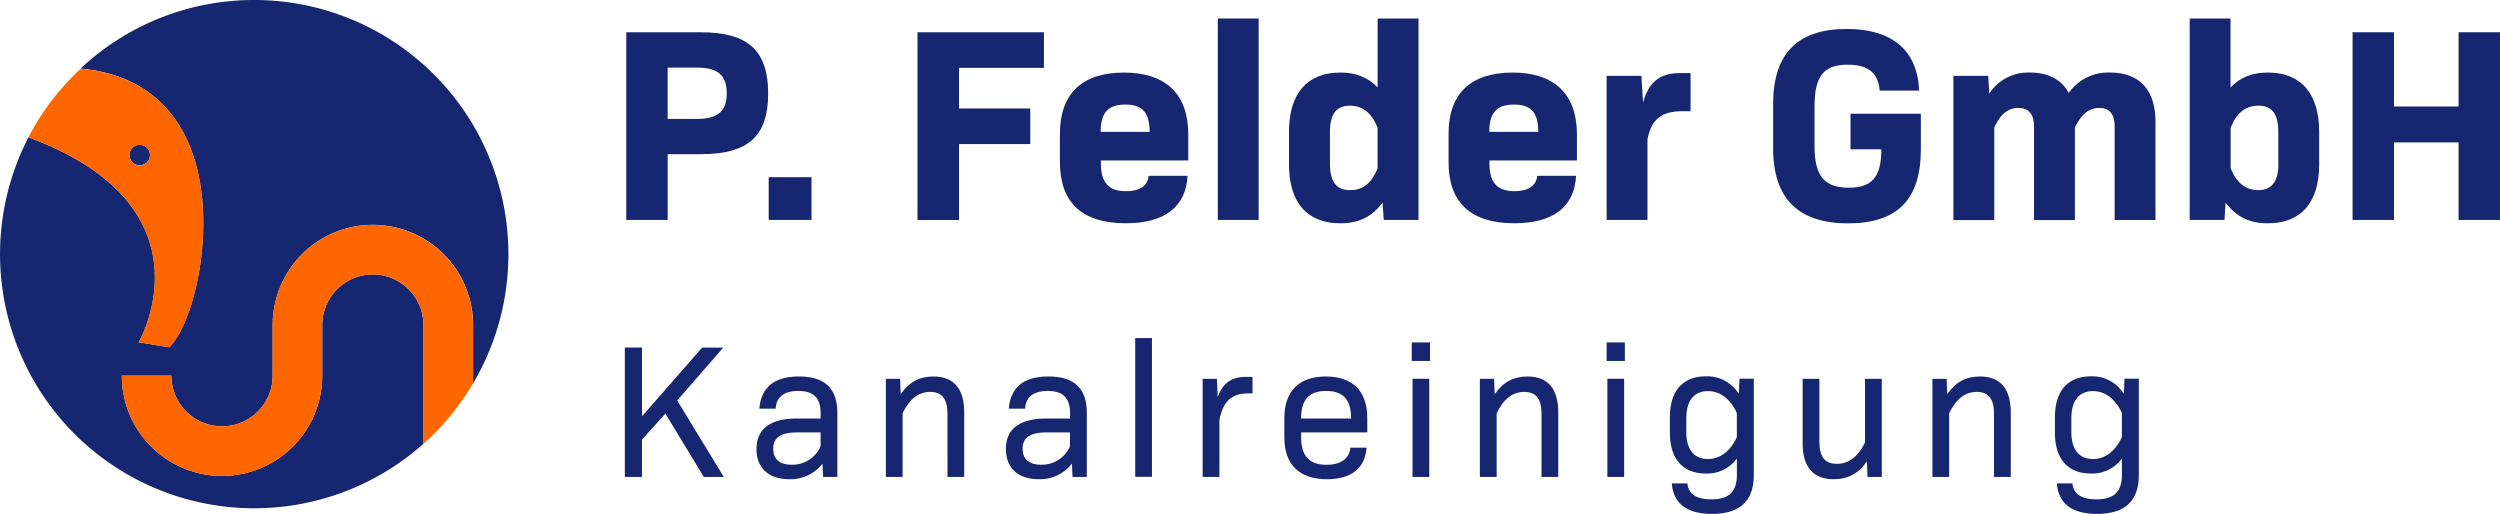 <svg xmlns="http://www.w3.org/2000/svg" viewBox="0 0 810.71 166.63"><defs><style>.cls-1{fill:#172671;}.cls-2{fill:#f60;}</style></defs><g id="Ebene_2" data-name="Ebene 2"><g id="Ebene_1-2" data-name="Ebene 1"><path class="cls-1" d="M45.27,53.59A3.32,3.32,0,1,0,42,50.27,3.31,3.31,0,0,0,45.27,53.59Z"/><path class="cls-1" d="M82.41,0a82.19,82.19,0,0,0-56.3,22.24h0c20,1.77,29.71,12.89,34.39,22.8,11,23.3,3.23,58.7-5.61,67.56L45,111S70.42,67.16,9.23,44.53A82.42,82.42,0,0,0,134.86,146c.83-.68,1.66-1.39,2.46-2.1V105.41a16.41,16.41,0,1,0-32.82,0v16.42h0a32.5,32.5,0,0,1-65,0H55.58a16.42,16.42,0,0,0,32.84,0h0V105.41a32.5,32.5,0,0,1,65,0v18.92A82.43,82.43,0,0,0,82.44,0Z"/><path class="cls-2" d="M45,111l9.93,1.64c8.84-8.86,16.58-44.26,5.61-67.56-4.68-9.91-14.38-21-34.39-22.8h0c-.86.8-1.71,1.61-2.54,2.46A83.09,83.09,0,0,0,12.14,39.34c-1,1.69-2,3.43-2.93,5.19h0C70.4,67.17,44.94,111,44.94,111Zm.32-64A3.32,3.32,0,1,1,42,50.27,3.31,3.31,0,0,1,45.27,47Z"/><path class="cls-2" d="M120.89,72.93A32.53,32.53,0,0,0,88.4,105.42v16.42h0a16.42,16.42,0,0,1-32.84,0H39.49a32.5,32.5,0,0,0,65,0h0V105.42a16.41,16.41,0,1,1,32.82,0v38.51a81.93,81.93,0,0,0,12.9-14.62c1.12-1.61,2.19-3.26,3.18-5V105.43a32.54,32.54,0,0,0-32.51-32.49Z"/><path class="cls-1" d="M203.09,10.46h24.08c15.4,0,21.93,5.91,21.93,19.87S242.57,50,227.17,50H216.52V71.33H203.09ZM226,38.57c6.8,0,9.67-2.51,9.67-8.32s-2.86-8.33-9.67-8.33h-9.49V38.57Z"/><path class="cls-1" d="M249.28,57.46h13.88V71.33H249.28Z"/><path class="cls-1" d="M297.53,10.46h41V22H311V35.17h23.1V46.72H311V71.34H297.53V10.47Z"/><path class="cls-1" d="M343.71,52.53V43.4c0-13,7.16-19.87,20.77-19.87s20.86,7.07,20.86,20v8.5H357V53c0,6.09,2.42,9,8.15,9,4.48,0,7.07-1.79,7.34-5h12.62c-.54,10.12-7.43,15.4-20.05,15.4C350.88,72.4,343.71,65.68,343.71,52.53Zm29.09-9.76c0-6.27-2.33-8.86-7.88-8.86s-8,2.59-8,8.86Z"/><path class="cls-1" d="M394.91,6h13.25V71.33H394.91Z"/><path class="cls-1" d="M418,53.25V42.78c0-12.62,6-19.25,16.65-19.25,5,0,8.95,1.52,12.09,4.83V6H460V71.33H448.72l-.36-5.64c-3.49,4.66-7.79,6.72-13.7,6.72C424,72.41,418,65.87,418,53.25Zm28.73,1.34V41.43c-1.88-4.74-4.83-7.16-9-7.16s-6.45,2.42-6.45,8.5V53.16c0,6,2.24,8.5,6.54,8.5S444.86,59.24,446.74,54.59Z"/><path class="cls-1" d="M469.74,52.53V43.4c0-13,7.16-19.87,20.77-19.87s20.86,7.07,20.86,20v8.5H483V53c0,6.09,2.42,9,8.15,9,4.48,0,7.07-1.79,7.34-5H511.1c-.54,10.12-7.43,15.4-20.05,15.4-14.14,0-21.31-6.72-21.31-19.87Zm29.09-9.76c0-6.27-2.33-8.86-7.88-8.86s-8,2.59-8,8.86h15.85Z"/><path class="cls-1" d="M521,24.6h11.28l.54,8.68c1.79-6.62,5.46-9.58,11.91-9.58h3.49V36.05h-2.51c-6.89,0-10.2,2.59-11.46,9.13V71.32H521V24.59Z"/><path class="cls-1" d="M575,48.15V33.65c0-16.29,8-24.26,23.81-24.26,14.68,0,23,6.8,23.54,20h-12.8c-.45-5.64-3.58-8.41-10.38-8.41-7.79,0-10.74,3.76-10.74,13.43V47.44c0,9.58,3.13,13.43,11.1,13.43,7.52,0,10.56-3.49,10.56-12.44h-10V36.88H622.9V48.43c0,16.29-7.61,24-23.63,24S575,64.45,575,48.16Z"/><path class="cls-1" d="M633.46,24.6h11.28l.36,5.73a15,15,0,0,1,13.25-6.8c5.73,0,10.21,2.24,12.53,6.62a15.49,15.49,0,0,1,13.34-6.62c9.49,0,14.77,5.55,14.77,16V71.34H685.74V41c0-4.12-1.79-6-5-6s-5.73,1.88-7.88,6.36v30H659.6V41c0-4.12-1.88-6-5.1-6s-5.73,1.88-7.79,6.36v30H633.46V24.61Z"/><path class="cls-1" d="M721.72,65.69l-.36,5.64H710.08V6h13.25V28.36c3.13-3.31,7.07-4.83,12.09-4.83,10.65,0,16.65,6.62,16.65,19.25V53.25c0,12.62-6,19.16-16.65,19.16-5.91,0-10.21-2.06-13.7-6.72Zm17.1-12.53V42.77c0-6.09-2.24-8.5-6.45-8.5s-7.16,2.42-9,7.16V54.59c1.88,4.65,4.83,7.07,8.95,7.07s6.53-2.51,6.53-8.5Z"/><path class="cls-1" d="M762.9,10.46h13.43V34.54h20.95V10.46h13.43V71.33H797.28V46.18H776.33V71.33H762.9Z"/><path class="cls-1" d="M202.64,112.71h5.55V135l19.49-22.27h6.85L219.6,129.86l15.11,24.8h-6.48l-12.46-20.54-7.59,8.45v12.09h-5.55V112.72Z"/><path class="cls-1" d="M245.32,145.65c0-6.35,4.19-9.93,13.14-9.93h7.65V134c0-4.93-2.28-7.22-7.22-7.22-4.5,0-7.16,1.85-7.34,5.74h-5.3c.56-6.91,4.87-10.43,12.83-10.43,8.39,0,12.46,3.89,12.46,11.78v20.79h-4.63l-.19-4.32a13.09,13.09,0,0,1-10.79,5.06c-6.54,0-10.61-3.52-10.61-9.75Zm20.79-.93v-4.5h-7.46c-5.55,0-7.9,1.73-7.9,5.3,0,3.33,2,5.18,6,5.18a10,10,0,0,0,9.38-6Z"/><path class="cls-1" d="M287.26,122.83h4.63l.18,5c2.78-4,6.17-5.74,10.61-5.74,6.66,0,10,4,10,11.66v20.91h-5.43V134.24c0-5-1.85-7.15-5.61-7.15s-6.66,2.22-8.94,6.91v20.66h-5.43V122.83Z"/><path class="cls-1" d="M326.19,145.65c0-6.35,4.19-9.93,13.14-9.93H347V134c0-4.93-2.28-7.22-7.22-7.22-4.5,0-7.16,1.85-7.34,5.74h-5.3c.56-6.91,4.87-10.43,12.83-10.43,8.39,0,12.46,3.89,12.46,11.78v20.79h-4.63l-.19-4.32a13.09,13.09,0,0,1-10.79,5.06c-6.54,0-10.61-3.52-10.61-9.75Zm20.79-.93v-4.5h-7.46c-5.55,0-7.9,1.73-7.9,5.3,0,3.33,2,5.18,6,5.18a10,10,0,0,0,9.38-6Z"/><path class="cls-1" d="M368.13,109.63h5.43v45h-5.43v-45Z"/><path class="cls-1" d="M390,122.83h4.63l.25,5.92c1.6-4.5,4.5-6.54,9.13-6.54h2.16v5.37h-1.6c-5.18,0-8.08,2.65-9.13,8.76v18.32H390V122.83Z"/><path class="cls-1" d="M416.49,141.89V135.6c0-8.76,4.75-13.51,13.45-13.51s13.45,4.75,13.45,13.51v4.63H421.93v1.42c0,6.23,2.59,9.07,8.27,9.07,4.81,0,7.34-2.1,7.71-5.55h5.24c-.43,6.78-5.18,10.24-12.83,10.24-8.94,0-13.82-4.75-13.82-13.51Zm21.65-6.17c0-6.11-2.53-8.94-8.08-8.94s-8.14,2.84-8.14,8.94Z"/><path class="cls-1" d="M457.81,111.05h5.92v6h-5.92Zm.25,11.78h5.43v31.83h-5.43Z"/><path class="cls-1" d="M479.9,122.83h4.63l.18,5c2.78-4,6.17-5.74,10.61-5.74,6.66,0,10,4,10,11.66v20.91h-5.43V134.24c0-5-1.85-7.15-5.61-7.15s-6.66,2.22-8.94,6.91v20.66H479.9V122.83Z"/><path class="cls-1" d="M521,111.05h5.92v6H521Zm.25,11.78h5.43v31.83h-5.43Z"/><path class="cls-1" d="M542.14,156.75h5.06c.31,3.7,3.33,5.18,7.77,5.18,5.67,0,8.27-2.41,8.27-8v-5.24a11.87,11.87,0,0,1-10,4.87c-7.4,0-11.72-4.56-11.72-13.26v-5c0-8.7,4.32-13.26,11.72-13.26a12,12,0,0,1,10.61,5.68l.25-4.93h4.63V154c0,8.45-4.5,12.65-13.57,12.65-8.08,0-12.52-3.33-13-9.87Zm21.09-15v-7.83c-2.1-4.5-5.37-7.09-9.38-7.09-4.38,0-7,3-7,8.7v4.63c0,5.68,2.59,8.7,7,8.7,4,0,7.28-2.59,9.38-7.09Z"/><path class="cls-1" d="M584.57,143.74V122.83H590v20.42c0,5,1.85,7.16,5.67,7.16s6.78-2.22,9.13-6.91V122.84h5.43v31.83H605.6l-.19-5.06c-2.78,4-6.23,5.8-10.73,5.8-6.72,0-10.12-4-10.12-11.66Z"/><path class="cls-1" d="M626.64,122.83h4.63l.18,5c2.78-4,6.17-5.74,10.61-5.74,6.66,0,10,4,10,11.66v20.91h-5.43V134.24c0-5-1.85-7.15-5.61-7.15s-6.66,2.22-8.94,6.91v20.66h-5.43V122.83Z"/><path class="cls-1" d="M667,156.75h5.06c.31,3.7,3.33,5.18,7.77,5.18,5.67,0,8.27-2.41,8.27-8v-5.24a11.87,11.87,0,0,1-10,4.87c-7.4,0-11.72-4.56-11.72-13.26v-5c0-8.7,4.32-13.26,11.72-13.26a12,12,0,0,1,10.61,5.68l.25-4.93h4.63V154c0,8.45-4.5,12.65-13.57,12.65-8.08,0-12.52-3.33-13-9.87Zm21.09-15v-7.83c-2.1-4.5-5.37-7.09-9.38-7.09-4.38,0-7,3-7,8.7v4.63c0,5.68,2.59,8.7,7,8.7,4,0,7.28-2.59,9.38-7.09Z"/></g></g></svg>